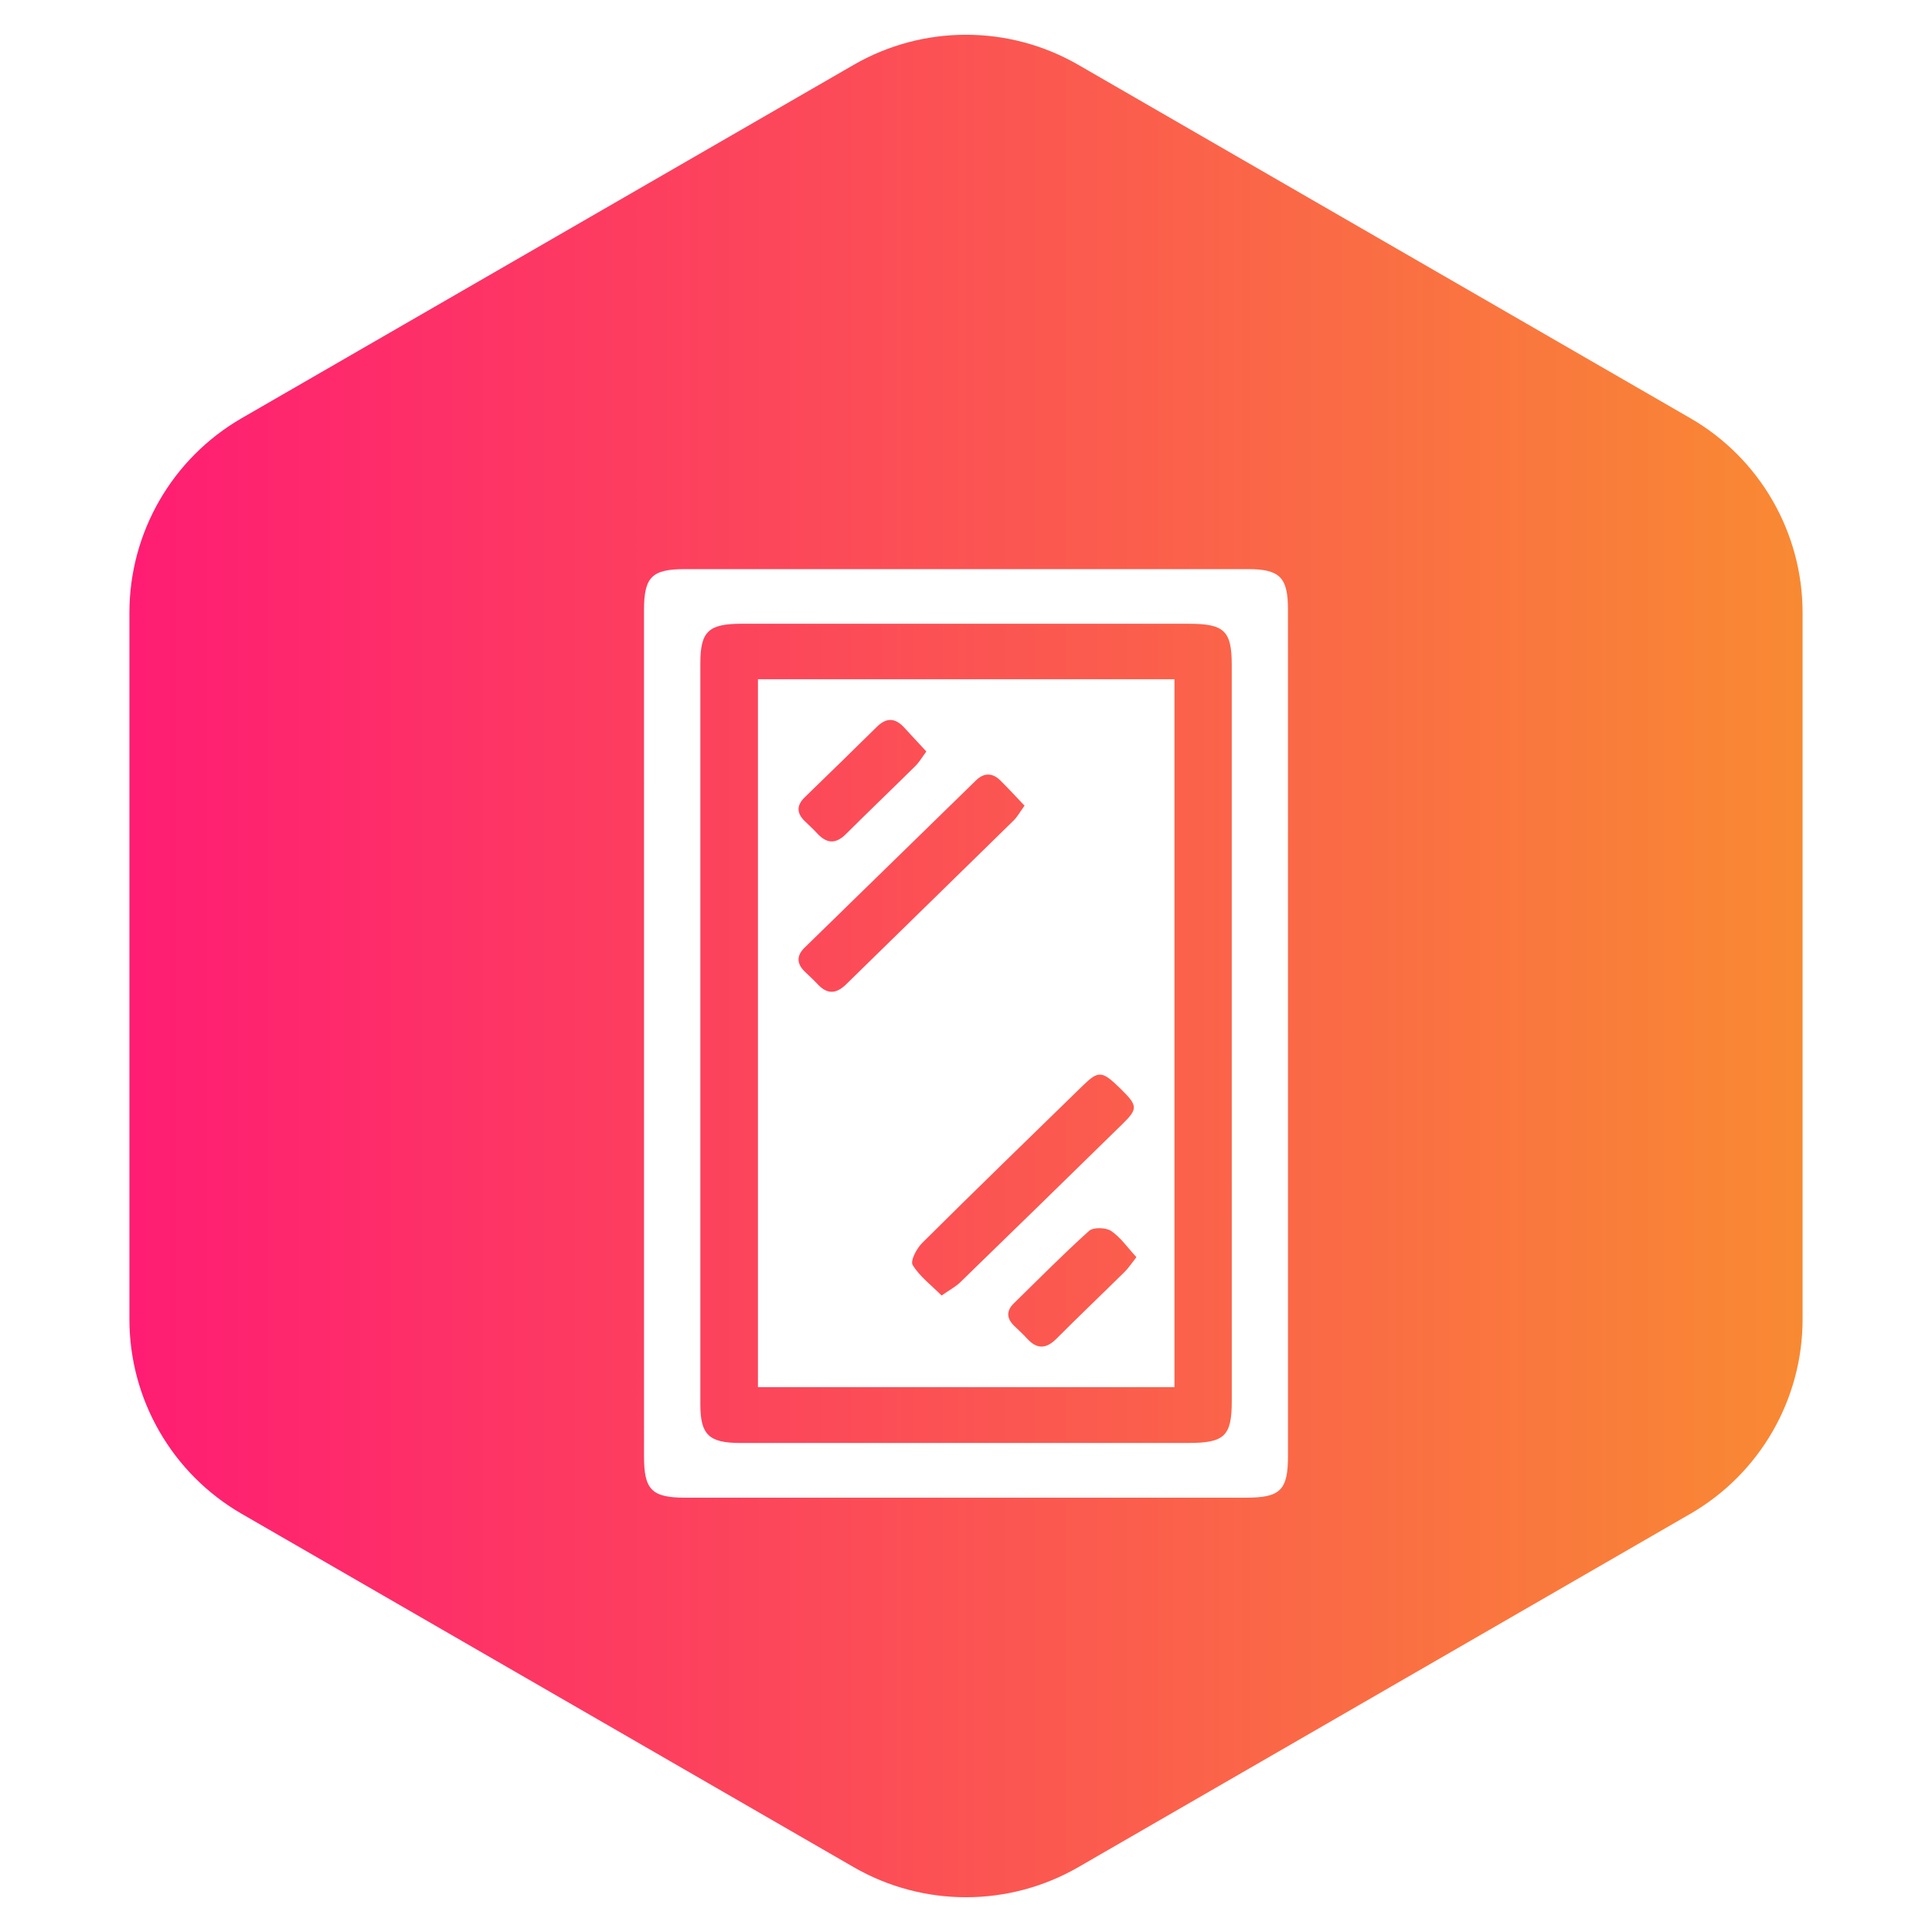 <svg width="129" height="129" viewBox="0 0 129 129" fill="none" xmlns="http://www.w3.org/2000/svg">
<path d="M57 4.33C61.641 1.651 67.359 1.651 72 4.33L112.859 27.92C117.5 30.599 120.359 35.551 120.359 40.91V88.09C120.359 93.449 117.5 98.401 112.859 101.08L72 124.67C67.359 127.349 61.641 127.349 57 124.67L16.141 101.08C11.5 98.401 8.641 93.449 8.641 88.09V40.91C8.641 35.551 11.5 30.599 16.141 27.92L57 4.33Z" fill="url(#paint0_linear_2009_9)"/>
<g filter="url(#filter0_d_2009_9)">
<path d="M85.999 65C85.999 74.4 85.999 83.8 85.999 93.203C85.999 95.501 85.496 96 83.192 96C70.71 96 58.228 96 45.748 96C43.531 96 43.002 95.477 43.002 93.264C43 74.42 43 55.578 43 36.736C43.002 34.521 43.528 34 45.746 34C58.267 34 70.791 34 83.313 34C85.444 34 85.997 34.545 85.997 36.676C86.002 46.117 85.999 55.559 85.999 65ZM82.244 65.09C82.244 56.856 82.246 48.623 82.244 40.39C82.244 38.124 81.745 37.649 79.386 37.649C69.422 37.649 59.461 37.649 49.496 37.649C47.311 37.649 46.763 38.167 46.763 40.269C46.76 56.774 46.76 73.281 46.763 89.786C46.763 91.801 47.343 92.348 49.434 92.348C59.399 92.351 69.36 92.348 79.324 92.348C81.765 92.348 82.246 91.891 82.246 89.544C82.244 81.394 82.244 73.243 82.244 65.09Z" fill="white"/>
<path d="M50.608 41.354C59.865 41.354 69.097 41.354 78.419 41.354C78.419 57.108 78.419 72.819 78.419 88.622C69.182 88.622 59.952 88.622 50.608 88.622C50.608 72.899 50.608 57.164 50.608 41.354ZM68.408 49.795C67.84 49.2 67.331 48.643 66.795 48.112C66.269 47.592 65.706 47.582 65.171 48.103C61.348 51.827 57.531 55.556 53.713 59.285C53.178 59.811 53.192 60.343 53.726 60.864C54.016 61.15 54.321 61.421 54.599 61.719C55.234 62.402 55.832 62.373 56.491 61.729C60.215 58.077 63.953 54.442 67.674 50.791C67.927 50.546 68.095 50.226 68.408 49.795ZM62.871 82.503C63.412 82.122 63.809 81.917 64.112 81.621C67.736 78.103 71.35 74.575 74.959 71.039C75.993 70.027 75.968 69.819 74.812 68.688C73.592 67.492 73.354 67.463 72.317 68.472C68.728 71.969 65.131 75.458 61.579 78.989C61.204 79.359 60.77 80.183 60.939 80.464C61.395 81.217 62.164 81.793 62.871 82.503ZM61.852 46.178C61.323 45.606 60.84 45.078 60.351 44.555C59.763 43.928 59.183 43.904 58.553 44.526C56.955 46.105 55.343 47.669 53.733 49.234C53.192 49.759 53.178 50.28 53.718 50.81C54.008 51.096 54.311 51.372 54.589 51.67C55.216 52.338 55.809 52.362 56.481 51.694C58.012 50.166 59.58 48.672 61.117 47.149C61.37 46.902 61.552 46.584 61.852 46.178ZM75.879 79.941C75.291 79.306 74.827 78.623 74.19 78.19C73.845 77.957 72.997 77.933 72.721 78.183C70.992 79.74 69.358 81.398 67.693 83.026C67.192 83.515 67.202 84.014 67.696 84.505C67.986 84.793 68.294 85.064 68.567 85.365C69.229 86.099 69.846 86.084 70.548 85.379C72.044 83.876 73.585 82.411 75.095 80.919C75.346 80.674 75.539 80.372 75.879 79.941Z" fill="white"/>
</g>
<defs>
<filter id="filter0_d_2009_9" x="39" y="34" width="51" height="70" filterUnits="userSpaceOnUse" color-interpolation-filters="sRGB">
<feFlood flood-opacity="0" result="BackgroundImageFix"/>
<feColorMatrix in="SourceAlpha" type="matrix" values="0 0 0 0 0 0 0 0 0 0 0 0 0 0 0 0 0 0 127 0" result="hardAlpha"/>
<feOffset dy="4"/>
<feGaussianBlur stdDeviation="2"/>
<feComposite in2="hardAlpha" operator="out"/>
<feColorMatrix type="matrix" values="0 0 0 0 0 0 0 0 0 0 0 0 0 0 0 0 0 0 0.25 0"/>
<feBlend mode="normal" in2="BackgroundImageFix" result="effect1_dropShadow_2009_9"/>
<feBlend mode="normal" in="SourceGraphic" in2="effect1_dropShadow_2009_9" result="shape"/>
</filter>
<linearGradient id="paint0_linear_2009_9" x1="0" y1="64.5" x2="129" y2="64.5" gradientUnits="userSpaceOnUse">
<stop stop-color="#FF1478"/>
<stop offset="1" stop-color="#F8922E"/>
</linearGradient>
</defs>
</svg>
